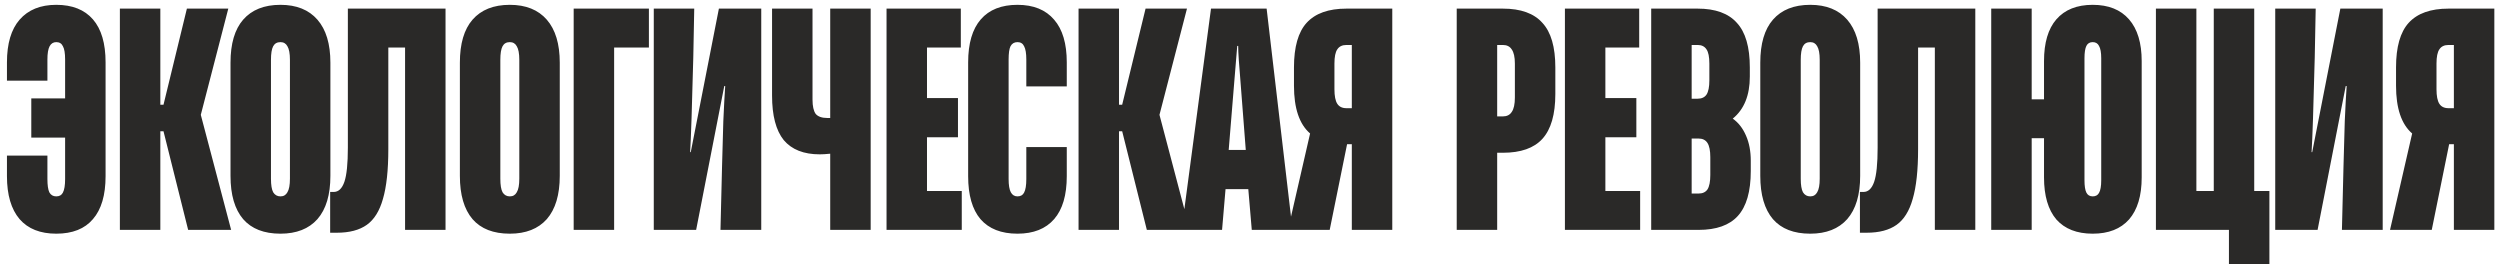 <?xml version="1.0" encoding="UTF-8"?> <svg xmlns="http://www.w3.org/2000/svg" width="348" height="37" viewBox="0 0 348 37" fill="none"><path d="M7.832 32.528C5.603 32.528 3.901 31.853 2.728 30.504C1.555 29.125 0.968 27.131 0.968 24.52V21.66H6.6V24.916C6.6 25.767 6.688 26.383 6.864 26.764C7.069 27.145 7.392 27.336 7.832 27.336C8.272 27.336 8.58 27.16 8.756 26.808C8.961 26.427 9.064 25.796 9.064 24.916V19.152H4.356V13.696H9.064V8.284C9.064 7.404 8.961 6.788 8.756 6.436C8.58 6.055 8.272 5.864 7.832 5.864C7.421 5.864 7.113 6.055 6.908 6.436C6.703 6.817 6.6 7.433 6.6 8.284V11.232H0.968V8.68C0.968 6.069 1.555 4.089 2.728 2.74C3.931 1.361 5.632 0.672 7.832 0.672C10.061 0.672 11.763 1.347 12.936 2.696C14.109 4.045 14.696 6.04 14.696 8.68V24.52C14.696 27.16 14.109 29.155 12.936 30.504C11.792 31.853 10.091 32.528 7.832 32.528ZM22.319 32H16.687V1.2H22.319V14.576H22.759L26.015 1.2H31.779L27.951 15.984L32.175 32H26.191L22.759 18.272H22.319V32ZM39.039 32.528C36.751 32.528 35.021 31.853 33.847 30.504C32.674 29.125 32.087 27.116 32.087 24.476V8.724C32.087 6.084 32.674 4.089 33.847 2.74C35.05 1.361 36.781 0.672 39.039 0.672C41.269 0.672 42.985 1.361 44.187 2.74C45.39 4.119 45.991 6.113 45.991 8.724V24.476C45.991 27.116 45.39 29.125 44.187 30.504C42.985 31.853 41.269 32.528 39.039 32.528ZM39.039 27.336C39.479 27.336 39.802 27.145 40.007 26.764C40.242 26.383 40.359 25.752 40.359 24.872V8.328C40.359 7.448 40.242 6.817 40.007 6.436C39.802 6.055 39.479 5.864 39.039 5.864C38.57 5.864 38.233 6.055 38.027 6.436C37.822 6.817 37.719 7.448 37.719 8.328V24.872C37.719 25.752 37.822 26.383 38.027 26.764C38.262 27.145 38.599 27.336 39.039 27.336ZM45.958 32.396V26.72H46.442C47.116 26.72 47.615 26.251 47.938 25.312C48.26 24.373 48.422 22.789 48.422 20.56V1.2H62.018V32H56.386V6.612H54.054V20.78C54.054 23.684 53.804 25.987 53.306 27.688C52.836 29.36 52.088 30.563 51.062 31.296C50.035 32.029 48.642 32.396 46.882 32.396H45.958ZM70.967 32.528C68.679 32.528 66.948 31.853 65.775 30.504C64.602 29.125 64.015 27.116 64.015 24.476V8.724C64.015 6.084 64.602 4.089 65.775 2.74C66.978 1.361 68.708 0.672 70.967 0.672C73.196 0.672 74.912 1.361 76.115 2.74C77.317 4.119 77.919 6.113 77.919 8.724V24.476C77.919 27.116 77.317 29.125 76.115 30.504C74.912 31.853 73.196 32.528 70.967 32.528ZM70.967 27.336C71.407 27.336 71.73 27.145 71.935 26.764C72.169 26.383 72.287 25.752 72.287 24.872V8.328C72.287 7.448 72.169 6.817 71.935 6.436C71.73 6.055 71.407 5.864 70.967 5.864C70.498 5.864 70.16 6.055 69.955 6.436C69.749 6.817 69.647 7.448 69.647 8.328V24.872C69.647 25.752 69.749 26.383 69.955 26.764C70.189 27.145 70.527 27.336 70.967 27.336ZM85.487 32H79.855V1.2H90.327V6.612H85.487V32ZM91.006 32V1.2H96.638L96.506 7.976C96.33 14.957 96.183 19.357 96.066 21.176H96.154L100.07 1.2H105.966V32H100.29L100.51 23.112C100.569 20.971 100.627 18.888 100.686 16.864C100.774 14.84 100.862 13.212 100.95 11.98H100.818L96.902 32H91.006ZM115.566 1.2H121.198V32H115.566V21.396C114.979 21.455 114.495 21.484 114.114 21.484C111.885 21.484 110.213 20.824 109.098 19.504C108.013 18.155 107.47 16.087 107.47 13.3V1.2H113.102V13.872C113.102 14.781 113.249 15.441 113.542 15.852C113.865 16.233 114.407 16.424 115.17 16.424H115.566V1.2ZM133.878 32H123.406V1.2H133.746V6.612H129.038V13.652H133.35V19.108H129.038V26.588H133.878V32ZM141.631 32.528C139.373 32.528 137.657 31.853 136.483 30.504C135.339 29.155 134.767 27.16 134.767 24.52V8.68C134.767 6.04 135.354 4.045 136.527 2.696C137.701 1.347 139.402 0.672 141.631 0.672C143.861 0.672 145.562 1.361 146.735 2.74C147.909 4.089 148.495 6.069 148.495 8.68V12.024H142.863V8.284C142.863 7.433 142.761 6.817 142.555 6.436C142.379 6.055 142.071 5.864 141.631 5.864C141.191 5.864 140.869 6.055 140.663 6.436C140.487 6.788 140.399 7.404 140.399 8.284V24.916C140.399 25.767 140.502 26.383 140.707 26.764C140.913 27.145 141.221 27.336 141.631 27.336C142.071 27.336 142.379 27.16 142.555 26.808C142.761 26.427 142.863 25.796 142.863 24.916V20.472H148.495V24.52C148.495 27.16 147.909 29.155 146.735 30.504C145.562 31.853 143.861 32.528 141.631 32.528ZM155.767 32H150.135V1.2H155.767V14.576H156.207L159.463 1.2H165.227L161.399 15.984L165.623 32H159.639L156.207 18.272H155.767V32ZM170.111 32H164.479L168.571 1.2H176.315L179.923 32H174.247L173.763 26.324H170.595L170.111 32ZM171.035 20.868H173.411L172.663 11.188C172.575 10.191 172.501 9.252 172.443 8.372C172.384 7.492 172.355 6.832 172.355 6.392H172.223L171.827 11.188L171.035 20.868ZM193.805 1.2V32H188.173V20.076H187.513L185.093 32H179.285L182.365 18.58C180.869 17.289 180.121 15.075 180.121 11.936V9.384C180.121 6.539 180.708 4.471 181.881 3.18C183.084 1.86 184.932 1.2 187.425 1.2H193.805ZM188.173 15.06V6.26H187.425C186.839 6.26 186.413 6.465 186.149 6.876C185.885 7.257 185.753 7.917 185.753 8.856V12.42C185.753 13.359 185.885 14.033 186.149 14.444C186.413 14.855 186.839 15.06 187.425 15.06H188.173ZM202.775 32V1.2H209.199C211.692 1.2 213.525 1.86 214.699 3.18C215.901 4.471 216.503 6.539 216.503 9.384V13.08C216.503 15.925 215.901 18.008 214.699 19.328C213.525 20.619 211.692 21.264 209.199 21.264H208.407V32H202.775ZM209.199 16.204C209.756 16.204 210.167 15.999 210.431 15.588C210.724 15.177 210.871 14.503 210.871 13.564V8.856C210.871 7.947 210.724 7.287 210.431 6.876C210.167 6.465 209.756 6.26 209.199 6.26H208.407V16.204H209.199ZM228.308 32H217.836V1.2H228.176V6.612H223.468V13.652H227.78V19.108H223.468V26.588H228.308V32ZM229.847 32V1.2H236.315C238.779 1.2 240.597 1.86 241.771 3.18C242.973 4.471 243.575 6.539 243.575 9.384V10.66C243.575 13.271 242.783 15.221 241.199 16.512C241.991 17.069 242.607 17.861 243.047 18.888C243.487 19.885 243.707 21.044 243.707 22.364V23.816C243.707 26.661 243.105 28.744 241.903 30.064C240.729 31.355 238.911 32 236.447 32H229.847ZM236.315 13.74C236.872 13.74 237.283 13.549 237.547 13.168C237.811 12.757 237.943 12.097 237.943 11.188V8.856C237.943 7.917 237.811 7.257 237.547 6.876C237.283 6.465 236.872 6.26 236.315 6.26H235.479V13.74H236.315ZM236.447 26.94C237.004 26.94 237.415 26.749 237.679 26.368C237.943 25.957 238.075 25.283 238.075 24.344V21.88C238.075 20.971 237.943 20.311 237.679 19.9C237.415 19.489 237.004 19.284 236.447 19.284H235.479V26.94H236.447ZM251.984 32.528C249.696 32.528 247.965 31.853 246.792 30.504C245.619 29.125 245.032 27.116 245.032 24.476V8.724C245.032 6.084 245.619 4.089 246.792 2.74C247.995 1.361 249.725 0.672 251.984 0.672C254.213 0.672 255.929 1.361 257.132 2.74C258.335 4.119 258.936 6.113 258.936 8.724V24.476C258.936 27.116 258.335 29.125 257.132 30.504C255.929 31.853 254.213 32.528 251.984 32.528ZM251.984 27.336C252.424 27.336 252.747 27.145 252.952 26.764C253.187 26.383 253.304 25.752 253.304 24.872V8.328C253.304 7.448 253.187 6.817 252.952 6.436C252.747 6.055 252.424 5.864 251.984 5.864C251.515 5.864 251.177 6.055 250.972 6.436C250.767 6.817 250.664 7.448 250.664 8.328V24.872C250.664 25.752 250.767 26.383 250.972 26.764C251.207 27.145 251.544 27.336 251.984 27.336ZM258.902 32.396V26.72H259.386C260.061 26.72 260.56 26.251 260.882 25.312C261.205 24.373 261.366 22.789 261.366 20.56V1.2H274.962V32H269.33V6.612H266.998V20.78C266.998 23.684 266.749 25.987 266.25 27.688C265.781 29.36 265.033 30.563 264.006 31.296C262.98 32.029 261.586 32.396 259.826 32.396H258.902ZM291.303 32.528C289.103 32.528 287.417 31.868 286.243 30.548C285.099 29.199 284.527 27.248 284.527 24.696V19.24H282.811V32H277.179V1.2H282.811V13.828H284.527V8.504C284.527 5.952 285.099 4.016 286.243 2.696C287.417 1.347 289.103 0.672 291.303 0.672C293.503 0.672 295.19 1.347 296.363 2.696C297.537 4.045 298.123 5.981 298.123 8.504V24.696C298.123 27.248 297.537 29.199 296.363 30.548C295.19 31.868 293.503 32.528 291.303 32.528ZM291.303 27.336C291.714 27.336 292.007 27.175 292.183 26.852C292.389 26.5 292.491 25.913 292.491 25.092V8.108C292.491 7.316 292.389 6.744 292.183 6.392C292.007 6.04 291.714 5.864 291.303 5.864C290.893 5.864 290.599 6.04 290.423 6.392C290.247 6.744 290.159 7.316 290.159 8.108V25.092C290.159 25.884 290.247 26.456 290.423 26.808C290.599 27.16 290.893 27.336 291.303 27.336ZM315.9 36.752H310.268V32H300.104V1.2H305.736V26.588H308.156V1.2H313.788V26.588H315.9V36.752ZM316.712 32V1.2H322.344L322.212 7.976C322.036 14.957 321.89 19.357 321.772 21.176H321.86L325.776 1.2H331.672V32H325.996L326.216 23.112C326.275 20.971 326.334 18.888 326.392 16.864C326.48 14.84 326.568 13.212 326.656 11.98H326.524L322.608 32H316.712ZM347.212 1.2V32H341.58V20.076H340.92L338.5 32H332.692L335.772 18.58C334.276 17.289 333.528 15.075 333.528 11.936V9.384C333.528 6.539 334.115 4.471 335.288 3.18C336.491 1.86 338.339 1.2 340.832 1.2H347.212ZM341.58 15.06V6.26H340.832C340.246 6.26 339.82 6.465 339.556 6.876C339.292 7.257 339.16 7.917 339.16 8.856V12.42C339.16 13.359 339.292 14.033 339.556 14.444C339.82 14.855 340.246 15.06 340.832 15.06H341.58Z" fill="#2A2928"></path></svg> 